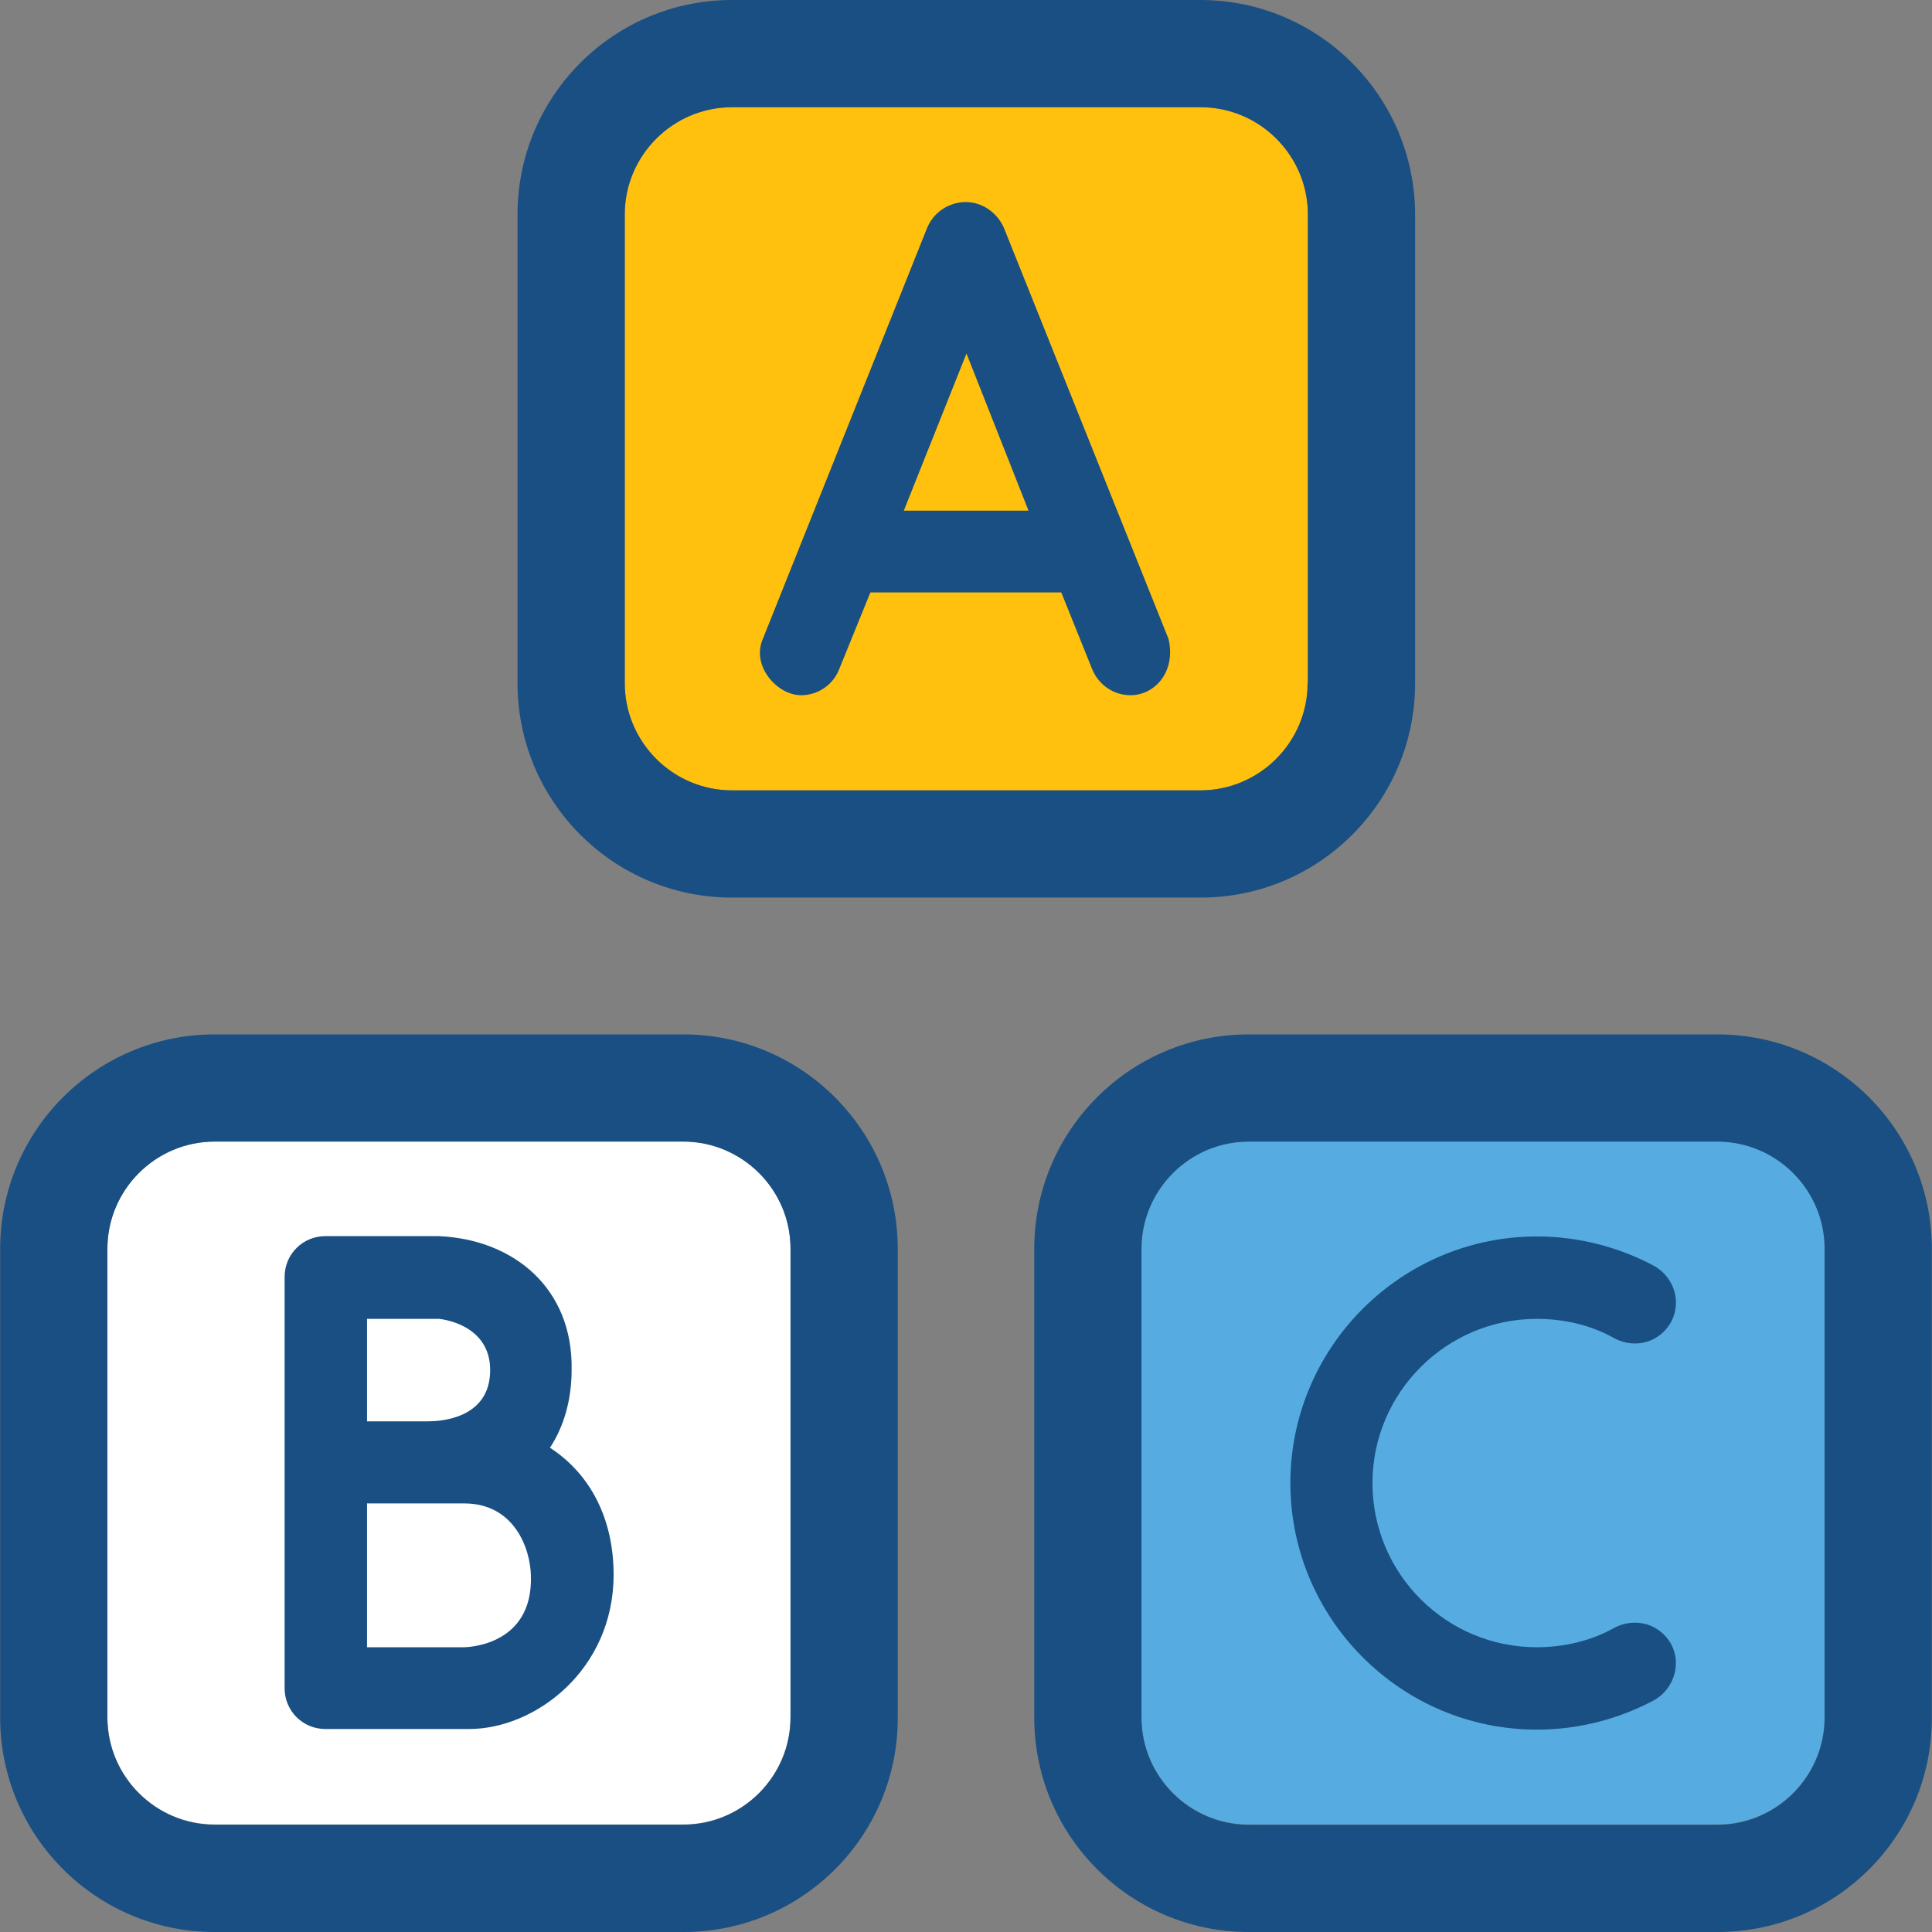 <?xml version="1.0" encoding="iso-8859-1"?>
<!-- Uploaded to: SVG Repo, www.svgrepo.com, Generator: SVG Repo Mixer Tools -->
<svg height="800px" width="800px" version="1.1" id="Layer_1" xmlns="http://www.w3.org/2000/svg" xmlns:xlink="http://www.w3.org/1999/xlink" 
	 viewBox="0 0 392.533 392.533" xml:space="preserve">
<rect x="0" y="0" width="392.533" height="392.533" fill="#808080" stroke="none"/>
<path style="fill:#56ACE0;" d="M348.994,231.887h-95.289c-12.024,0-21.786,9.826-21.786,21.786v95.224
	c0,12.024,9.826,21.786,21.786,21.786h95.224c12.024,0,21.786-9.826,21.786-21.786v-95.224
	C370.78,241.713,360.953,231.887,348.994,231.887z"/>
<path style="fill:#FFFFFF;" d="M138.893,231.887H43.604c-12.024,0-21.786,9.826-21.786,21.786v95.224
	c0,12.024,9.826,21.786,21.786,21.786h95.224c12.024,0,21.786-9.826,21.786-21.786v-95.224
	C160.679,241.713,150.852,231.887,138.893,231.887z"/>
<path style="fill:#FFC10D;" d="M148.719,21.786c-12.024,0-21.786,9.826-21.786,21.786v95.224c0,12.024,9.826,21.786,21.786,21.786
	h95.224c12.024,0,21.786-9.826,21.786-21.786V43.572c0-12.024-9.826-21.786-21.786-21.786
	C243.943,21.786,148.719,21.786,148.719,21.786z"/>
<g>
	<path style="fill:#194F82;" d="M138.893,392.533H43.604c-24.048,0-43.572-19.523-43.572-43.572v-95.224
		c0-24.048,19.523-43.572,43.572-43.572h95.224c24.048,0,43.572,19.523,43.572,43.572v95.224
		C182.465,373.01,162.941,392.533,138.893,392.533z M43.604,231.952c-12.024,0-21.786,9.826-21.786,21.786v95.224
		c0,12.024,9.826,21.786,21.786,21.786h95.224c12.024,0,21.786-9.826,21.786-21.786v-95.224c0-12.024-9.826-21.786-21.786-21.786
		L43.604,231.952L43.604,231.952z"/>
	<path style="fill:#194F82;" d="M348.994,392.533h-95.289c-24.048,0-43.572-19.523-43.572-43.572v-95.224
		c0-24.048,19.523-43.572,43.572-43.572h95.224c24.048,0,43.572,19.523,43.572,43.572v95.224
		C392.566,373.01,373.042,392.533,348.994,392.533z M253.705,231.952c-12.024,0-21.786,9.826-21.786,21.786v95.224
		c0,12.024,9.826,21.786,21.786,21.786h95.224c12.024,0,21.786-9.826,21.786-21.786v-95.224c0-12.024-9.826-21.786-21.786-21.786
		L253.705,231.952L253.705,231.952z"/>
	<path style="fill:#194F82;" d="M237.414,129.81c1.551,6.594-2.715,11.442-7.758,11.442c-3.297,0-6.4-2.004-7.758-5.301
		l-6.271-15.58H176.84l-6.335,15.58c-1.293,3.297-4.396,5.301-7.758,5.301c-4.848,0-10.149-5.947-7.758-11.442l33.358-83.459
		c1.293-3.168,4.396-5.301,7.887-5.301c3.297,0,6.4,2.133,7.758,5.301L237.414,129.81z M208.97,103.758l-12.606-31.935
		l-12.735,31.935H208.97z"/>
	<path style="fill:#194F82;" d="M243.879,0h-95.16c-24.048,0-43.572,19.523-43.572,43.572v95.224
		c0,24.048,19.523,43.572,43.572,43.572h95.224c24.048,0,43.572-19.523,43.572-43.572V43.572C287.45,19.523,267.927,0,243.879,0z
		 M265.665,138.796c0,12.024-9.826,21.786-21.786,21.786h-95.16c-12.024,0-21.786-9.826-21.786-21.786V43.572
		c0-12.024,9.826-21.786,21.786-21.786h95.224c12.024,0,21.786,9.826,21.786,21.786v95.224H265.665z"/>
	<path style="fill:#194F82;" d="M111.741,294.141c2.844-4.331,4.396-9.762,4.396-15.774c0.323-16.614-11.766-26.57-27.022-27.216
		H66.101c-4.59,0-8.275,3.685-8.275,8.275v83.588c0,4.59,3.685,8.275,8.275,8.275h29.22c13.446,0,29.349-12.024,29.349-31.354
		C124.671,308.752,120.081,299.572,111.741,294.141z M74.57,267.96h14.61c0,0,10.408,0.84,10.408,10.408
		c0,10.02-10.408,10.408-12.606,10.408H74.57C74.57,288.776,74.57,267.96,74.57,267.96z M94.287,334.675H74.57v-29.22h19.717
		c10.279,0,13.446,9.244,13.576,14.61C108.38,334.61,94.481,334.675,94.287,334.675z"/>
	<path style="fill:#194F82;" d="M339.555,334.093c2.133,4.008,0.517,9.051-3.426,11.313c-7.24,3.879-15.451,6.012-23.855,6.012
		c-27.604,0-50.101-22.497-50.101-50.101s22.497-50.101,50.101-50.101c8.404,0,16.614,2.133,23.855,6.012
		c4.008,2.327,5.56,7.24,3.426,11.313c-2.327,4.202-7.24,5.56-11.442,3.426c-4.719-2.715-10.279-4.008-15.903-4.008
		c-18.295,0-33.358,14.933-33.358,33.358c0,18.489,14.998,33.358,33.358,33.358c5.56,0,11.119-1.293,15.903-4.008
		C332.315,328.533,337.293,329.956,339.555,334.093z"/>
</g>
</svg>